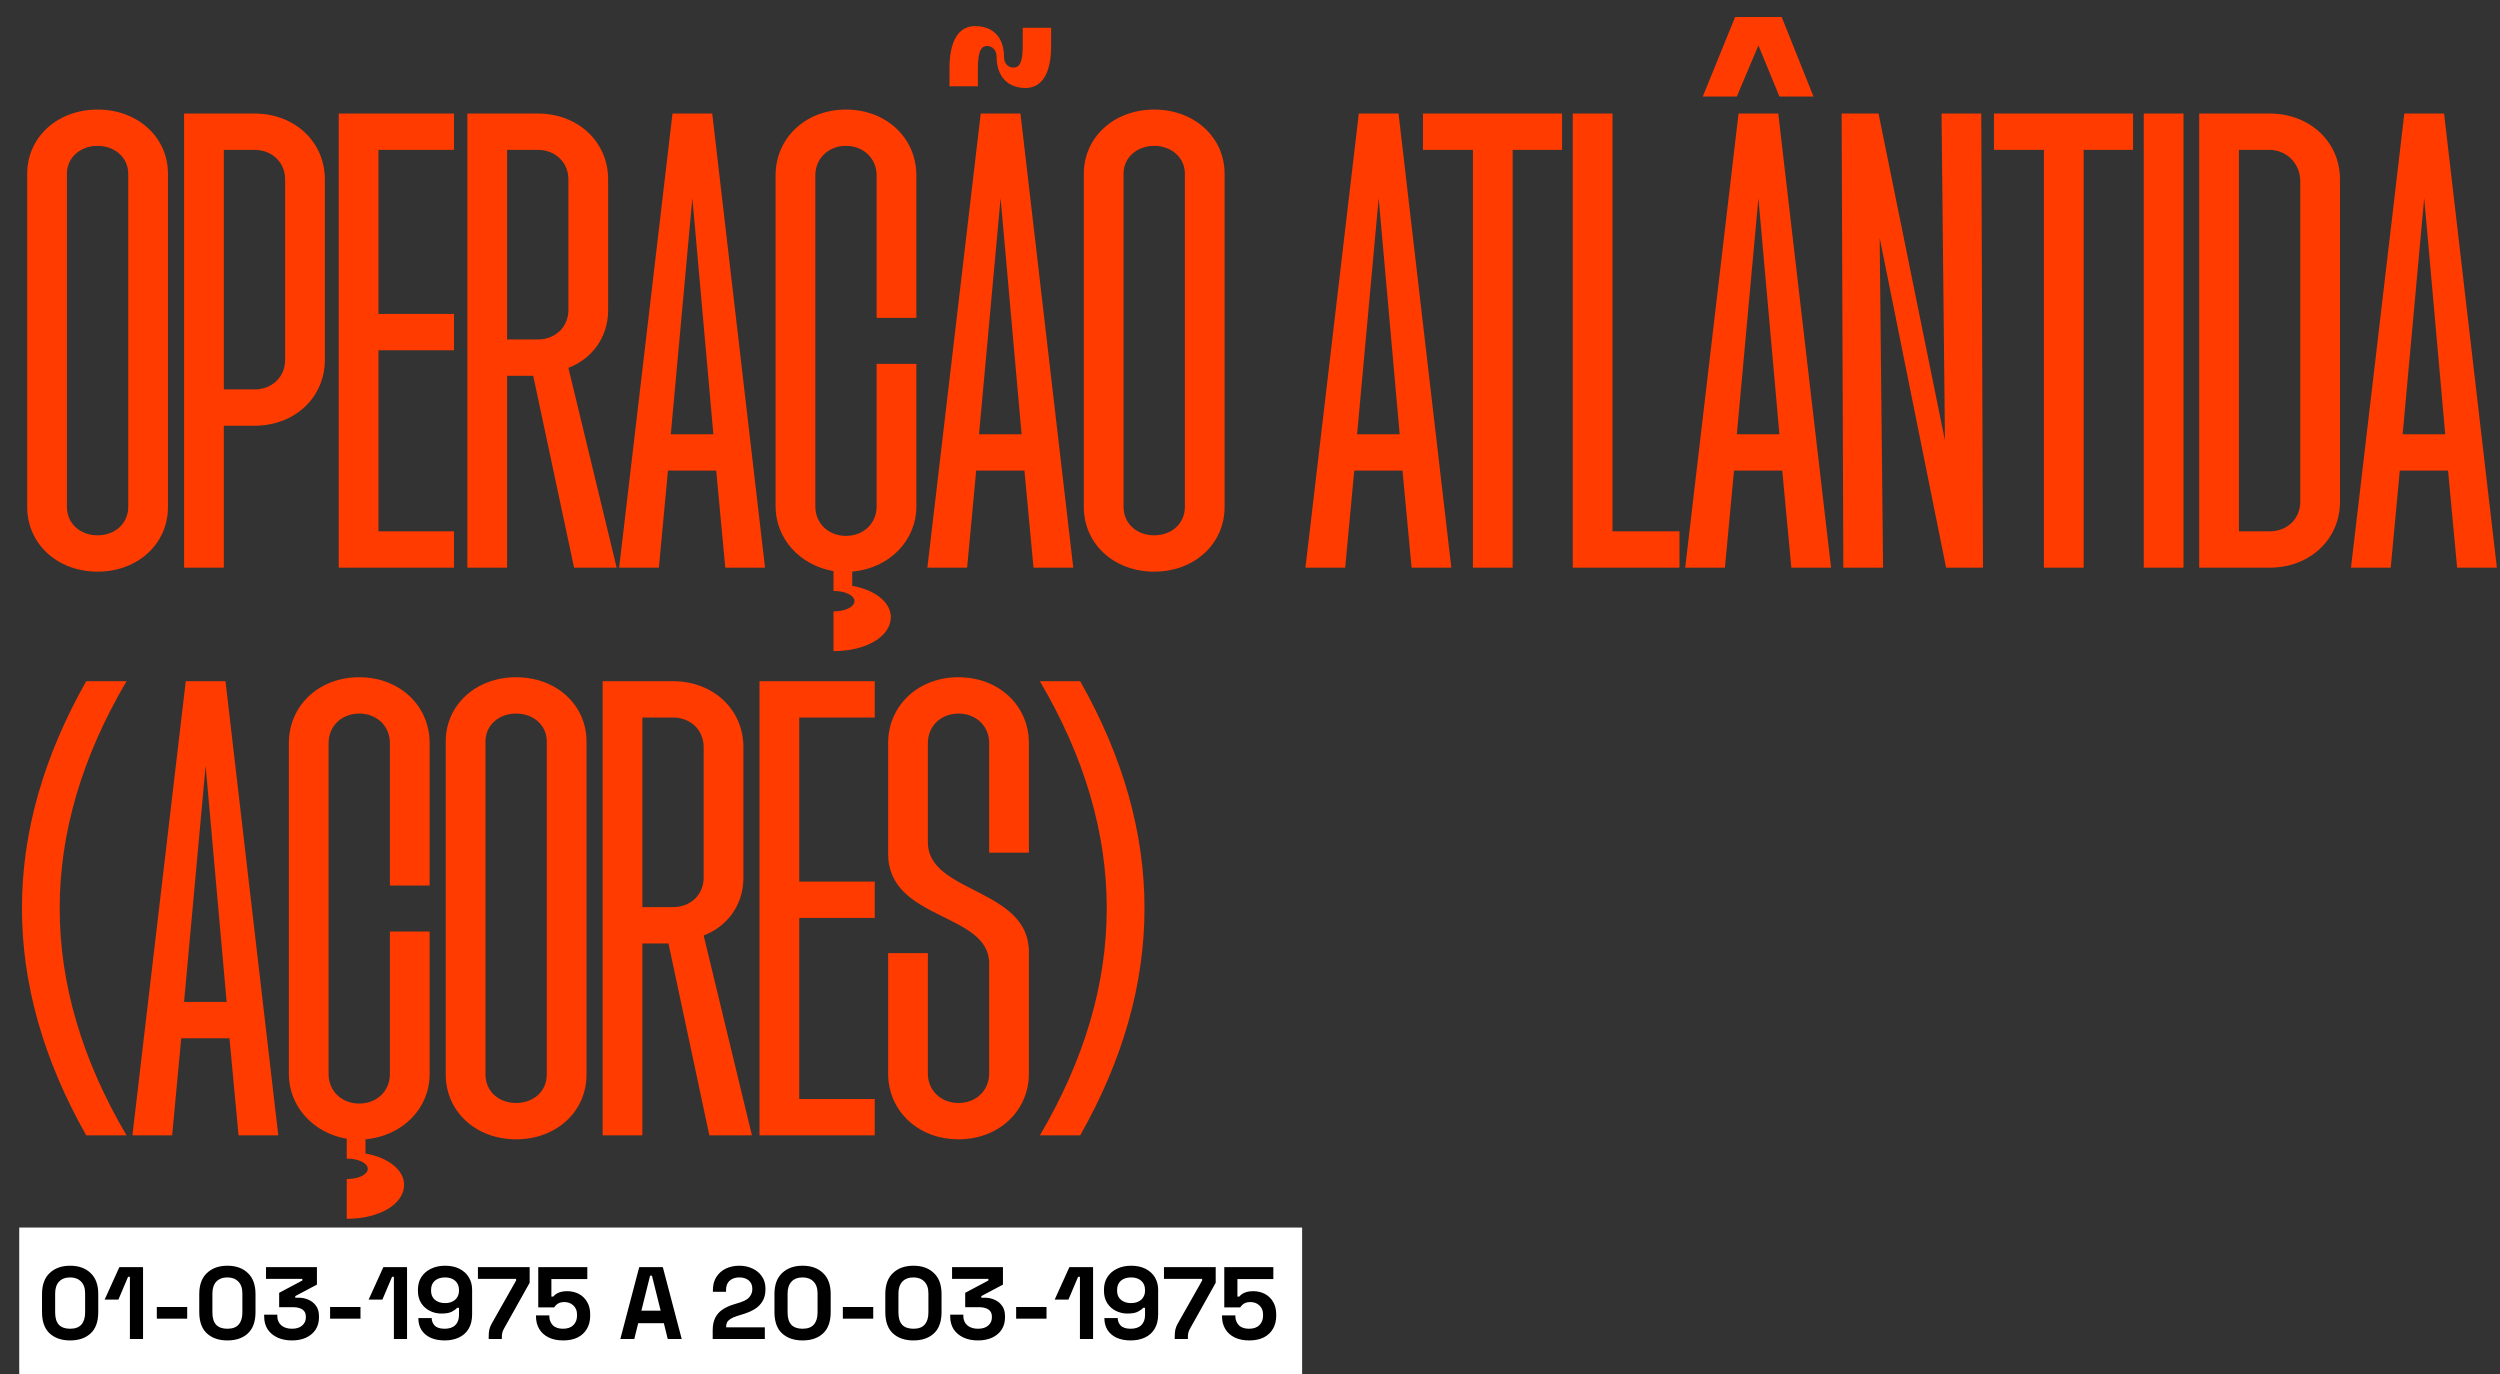 <svg width="3118" height="1714" viewBox="0 0 3118 1714" fill="none" xmlns="http://www.w3.org/2000/svg">
<rect x="0" y="0" width="3118" height="1714" fill="#333333" stroke="none"/>
<path d="M121.704 712.956C71.436 712.956 33.912 678.264 33.912 632.244V216.648C33.912 171.336 71.436 136.644 121.704 136.644C171.972 136.644 209.496 171.336 209.496 216.648V632.244C209.496 678.264 171.972 712.956 121.704 712.956ZM83.472 632.244C83.472 652.776 99.756 667.644 121.704 667.644C143.652 667.644 159.936 652.776 159.936 632.244V216.648C159.936 196.824 143.652 181.956 121.704 181.956C99.756 181.956 83.472 196.824 83.472 216.648V632.244ZM229.58 708V141.6H317.372C367.64 141.6 405.164 177 405.164 223.728V448.872C405.164 495.6 367.64 531 317.372 531H279.14V708H229.58ZM279.14 485.688H317.372C339.32 485.688 355.604 470.112 355.604 448.872V223.728C355.604 202.488 339.32 186.912 317.372 186.912H279.14V485.688ZM422.482 708V141.6H566.206V186.912H472.042V391.524H566.206V436.836H472.042V662.688H566.206V708H422.482ZM582.889 708V141.6H670.681C720.949 141.6 758.473 177 758.473 223.728V386.568C758.473 422.676 736.525 448.164 708.913 458.784L769.093 708H715.993L665.017 468.696H632.449V708H582.889ZM632.449 423.384H670.681C692.629 423.384 708.913 407.808 708.913 386.568V223.728C708.913 202.488 692.629 186.912 670.681 186.912H632.449V423.384ZM772.185 708L838.737 141.6H888.297L954.141 708H904.581L893.253 586.932H833.073L821.745 708H772.185ZM836.613 541.62H889.713L863.517 247.092L836.613 541.62ZM1039.53 762.516C1054.39 762.516 1065.72 756.852 1065.72 749.772C1065.72 742.692 1054.39 737.028 1039.53 737.028V712.248C997.754 705.168 967.31 671.892 967.31 631.536V218.772C967.31 172.044 1004.83 136.644 1055.1 136.644C1105.37 136.644 1142.89 172.044 1142.89 218.772V396.48H1093.33V218.772C1093.33 197.532 1077.05 181.956 1055.1 181.956C1033.15 181.956 1016.87 197.532 1016.87 218.772V631.536C1016.87 652.776 1033.15 668.352 1055.1 668.352C1077.05 668.352 1093.33 652.776 1093.33 631.536V453.828H1142.89V631.536C1142.89 674.016 1109.62 708.708 1062.89 712.956V730.656C1091.21 735.612 1111.03 751.188 1111.03 769.596C1111.03 793.668 1080.59 812.076 1039.53 812.076V762.516ZM1156.61 708L1223.16 141.6H1272.72L1338.56 708H1289L1277.67 586.932H1217.49L1206.17 708H1156.61ZM1184.22 107.616V84.96C1184.22 50.976 1195.55 32.568 1216.08 32.568C1238.73 32.568 1252.19 46.728 1252.19 70.8C1252.19 79.296 1257.14 84.252 1264.22 84.252C1272.72 84.252 1275.55 75.048 1275.55 57.348V34.692H1310.95V57.348C1310.95 91.332 1299.62 109.74 1279.09 109.74C1257.14 109.74 1242.98 95.58 1242.98 70.8C1242.98 63.012 1238.03 57.348 1230.95 57.348C1222.45 57.348 1219.62 67.26 1219.62 84.96V107.616H1184.22ZM1221.03 541.62H1274.13L1247.94 247.092L1221.03 541.62ZM1439.52 712.956C1389.26 712.956 1351.73 678.264 1351.73 632.244V216.648C1351.73 171.336 1389.26 136.644 1439.52 136.644C1489.79 136.644 1527.32 171.336 1527.32 216.648V632.244C1527.32 678.264 1489.79 712.956 1439.52 712.956ZM1401.29 632.244C1401.29 652.776 1417.58 667.644 1439.52 667.644C1461.47 667.644 1477.76 652.776 1477.76 632.244V216.648C1477.76 196.824 1461.47 181.956 1439.52 181.956C1417.58 181.956 1401.29 196.824 1401.29 216.648V632.244ZM1628.15 708L1694.7 141.6H1744.26L1810.1 708H1760.54L1749.21 586.932H1689.03L1677.71 708H1628.15ZM1692.57 541.62H1745.67L1719.48 247.092L1692.57 541.62ZM1837.03 708V186.912H1774.72V141.6H1948.18V186.912H1886.59V708H1837.03ZM1961.55 708V141.6H2011.11V662.688H2094.66V708H1961.55ZM2101.76 708L2168.31 141.6H2217.87L2283.71 708H2234.15L2222.83 586.932H2162.65L2151.32 708H2101.76ZM2123.71 120.36L2164.06 21.24H2222.12L2261.77 120.36H2219.29L2193.09 56.64L2166.19 120.36H2123.71ZM2166.19 541.62H2219.29L2193.09 247.092L2166.19 541.62ZM2299.01 708L2296.88 141.6H2342.9L2425.74 549.408L2421.49 141.6H2471.05L2473.18 708H2427.16L2344.32 296.652L2348.57 708H2299.01ZM2549.18 708V186.912H2486.87V141.6H2660.33V186.912H2598.74V708H2549.18ZM2673.7 708V141.6H2723.26V708H2673.7ZM2742.84 708V141.6H2830.63C2880.9 141.6 2918.43 177 2918.43 223.728V625.872C2918.43 672.6 2880.9 708 2830.63 708H2742.84ZM2792.4 662.688H2830.63C2852.58 662.688 2868.87 647.112 2868.87 625.872V223.728C2867.45 202.488 2851.17 186.912 2829.93 186.912H2792.4V662.688ZM2932.14 708L2998.69 141.6H3048.25L3114.09 708H3064.53L3053.21 586.932H2993.03L2981.7 708H2932.14ZM2996.57 541.62H3049.67L3023.47 247.092L2996.57 541.62ZM107.544 1416C0.636 1226.96 0.636 1038.64 107.544 849.6H157.812C46.656 1038.64 46.656 1226.96 157.812 1416H107.544ZM165.13 1416L231.682 849.6H281.242L347.086 1416H297.526L286.198 1294.93H226.018L214.69 1416H165.13ZM229.558 1249.62H282.658L256.462 955.092L229.558 1249.62ZM432.472 1470.52C447.34 1470.52 458.668 1464.85 458.668 1457.77C458.668 1450.69 447.34 1445.03 432.472 1445.03V1420.25C390.7 1413.17 360.256 1379.89 360.256 1339.54V926.772C360.256 880.044 397.78 844.644 448.048 844.644C498.316 844.644 535.84 880.044 535.84 926.772V1104.48H486.28V926.772C486.28 905.532 469.996 889.956 448.048 889.956C426.1 889.956 409.816 905.532 409.816 926.772V1339.54C409.816 1360.78 426.1 1376.35 448.048 1376.35C469.996 1376.35 486.28 1360.78 486.28 1339.54V1161.83H535.84V1339.54C535.84 1382.02 502.564 1416.71 455.836 1420.96V1438.66C484.156 1443.61 503.98 1459.19 503.98 1477.6C503.98 1501.67 473.536 1520.08 432.472 1520.08V1470.52ZM643.716 1420.96C593.448 1420.96 555.924 1386.26 555.924 1340.24V924.648C555.924 879.336 593.448 844.644 643.716 844.644C693.984 844.644 731.508 879.336 731.508 924.648V1340.24C731.508 1386.26 693.984 1420.96 643.716 1420.96ZM605.484 1340.24C605.484 1360.78 621.768 1375.64 643.716 1375.64C665.664 1375.64 681.948 1360.78 681.948 1340.24V924.648C681.948 904.824 665.664 889.956 643.716 889.956C621.768 889.956 605.484 904.824 605.484 924.648V1340.24ZM751.592 1416V849.6H839.384C889.652 849.6 927.176 885 927.176 931.728V1094.57C927.176 1130.68 905.228 1156.16 877.616 1166.78L937.796 1416H884.696L833.72 1176.7H801.152V1416H751.592ZM801.152 1131.38H839.384C861.332 1131.38 877.616 1115.81 877.616 1094.57V931.728C877.616 910.488 861.332 894.912 839.384 894.912H801.152V1131.38ZM947.26 1416V849.6H1090.98V894.912H996.82V1099.52H1090.98V1144.84H996.82V1370.69H1090.98V1416H947.26ZM1195.46 1420.96C1145.19 1420.96 1107.67 1385.56 1107.67 1338.83V1188.73H1157.23V1338.83C1157.23 1360.07 1173.51 1375.64 1195.46 1375.64C1217.41 1375.64 1233.69 1360.07 1233.69 1338.83V1201.48C1233.69 1137.76 1107.67 1148.38 1107.67 1064.83V926.772C1107.67 880.044 1145.19 844.644 1195.46 844.644C1245.73 844.644 1283.25 880.044 1283.25 926.772V1063.42H1233.69V926.772C1233.69 905.532 1217.41 889.956 1195.46 889.956C1173.51 889.956 1157.23 905.532 1157.23 926.772V1050.67C1157.23 1114.39 1283.25 1107.31 1283.25 1187.32V1338.83C1283.25 1385.56 1245.73 1420.96 1195.46 1420.96ZM1296.96 1416C1408.12 1226.96 1408.12 1038.64 1296.96 849.6H1347.23C1454.14 1038.64 1454.14 1226.96 1347.23 1416H1296.96Z" fill="#FF3B00"/>
<rect x="24" y="1531" width="1600" height="183" fill="white"/>
<path d="M87.472 1671.79C76.891 1671.79 68.4 1668.89 62 1663.09C55.6 1657.2 52.4 1648.33 52.4 1636.46V1613.94C52.4 1602.42 55.6 1593.67 62 1587.7C68.4 1581.64 76.891 1578.61 87.472 1578.61C98.139 1578.61 106.629 1581.64 112.944 1587.7C119.344 1593.67 122.544 1602.42 122.544 1613.94V1636.46C122.544 1648.33 119.344 1657.2 112.944 1663.09C106.629 1668.89 98.139 1671.79 87.472 1671.79ZM87.472 1657.2C93.872 1657.2 98.565 1655.45 101.552 1651.95C104.624 1648.45 106.16 1643.46 106.16 1636.98V1613.17C106.16 1606.6 104.453 1601.65 101.04 1598.32C97.712 1594.91 93.189 1593.2 87.472 1593.2C81.584 1593.2 76.976 1594.95 73.648 1598.45C70.405 1601.95 68.784 1606.85 68.784 1613.17V1636.98C68.784 1643.72 70.32 1648.79 73.392 1652.21C76.549 1655.54 81.243 1657.2 87.472 1657.2ZM162.024 1670V1592.43H159.72L147.688 1620.85H130.536L148.84 1580.4H178.408V1670H162.024ZM195.579 1644.66V1630.06H233.467V1644.66H195.579ZM283.597 1671.79C273.016 1671.79 264.525 1668.89 258.125 1663.09C251.725 1657.2 248.525 1648.33 248.525 1636.46V1613.94C248.525 1602.42 251.725 1593.67 258.125 1587.7C264.525 1581.64 273.016 1578.61 283.597 1578.61C294.264 1578.61 302.754 1581.64 309.069 1587.7C315.469 1593.67 318.669 1602.42 318.669 1613.94V1636.46C318.669 1648.33 315.469 1657.2 309.069 1663.09C302.754 1668.89 294.264 1671.79 283.597 1671.79ZM283.597 1657.2C289.997 1657.2 294.69 1655.45 297.677 1651.95C300.749 1648.45 302.285 1643.46 302.285 1636.98V1613.17C302.285 1606.6 300.578 1601.65 297.165 1598.32C293.837 1594.91 289.314 1593.2 283.597 1593.2C277.709 1593.2 273.101 1594.95 269.773 1598.45C266.53 1601.95 264.909 1606.85 264.909 1613.17V1636.98C264.909 1643.72 266.445 1648.79 269.517 1652.21C272.674 1655.54 277.368 1657.2 283.597 1657.2ZM364.037 1671.79C357.296 1671.79 351.322 1670.6 346.117 1668.21C340.912 1665.82 336.816 1662.41 333.829 1657.97C330.928 1653.45 329.477 1648.11 329.477 1641.97V1639.66H345.861V1641.46C345.861 1646.23 347.525 1650.07 350.853 1652.98C354.181 1655.79 358.576 1657.2 364.037 1657.2C369.584 1657.2 373.85 1655.88 376.837 1653.23C379.909 1650.59 381.445 1647.26 381.445 1643.25V1641.97C381.445 1639.24 380.762 1637.02 379.397 1635.31C378.032 1633.61 376.197 1632.37 373.893 1631.6C371.589 1630.75 368.986 1630.32 366.085 1630.32H348.165V1612.4L377.093 1597.04V1594.99H331.781V1580.4H395.269V1602.16L368.261 1616.5V1618.54H372.997C377.008 1618.54 380.89 1619.35 384.645 1620.98C388.485 1622.6 391.642 1625.11 394.117 1628.53C396.592 1631.86 397.829 1636.21 397.829 1641.58V1643.12C397.829 1648.92 396.421 1654 393.605 1658.35C390.789 1662.62 386.821 1665.95 381.701 1668.34C376.666 1670.64 370.778 1671.79 364.037 1671.79ZM411.704 1644.66V1630.06H449.592V1644.66H411.704ZM491.274 1670V1592.43H488.97L476.938 1620.85H459.786L478.09 1580.4H507.658V1670H491.274ZM554.525 1671.79C547.869 1671.79 542.066 1670.68 537.117 1668.46C532.253 1666.25 528.456 1663.05 525.725 1658.86C523.08 1654.68 521.757 1649.69 521.757 1643.89H538.397C538.397 1647.47 539.634 1650.59 542.109 1653.23C544.669 1655.88 548.808 1657.2 554.525 1657.2C560.328 1657.2 564.765 1655.71 567.837 1652.72C570.909 1649.65 572.445 1645.51 572.445 1640.3V1631.09H570.141C568.69 1632.79 566.472 1634.42 563.485 1635.95C560.584 1637.49 556.232 1638.26 550.429 1638.26C545.309 1638.26 540.53 1637.15 536.093 1634.93C531.656 1632.71 528.072 1629.51 525.341 1625.33C522.61 1621.06 521.245 1615.94 521.245 1609.97V1608.43C521.245 1602.46 522.653 1597.25 525.469 1592.82C528.285 1588.38 532.253 1584.92 537.373 1582.45C542.493 1579.89 548.466 1578.61 555.293 1578.61C562.12 1578.61 568.05 1579.89 573.085 1582.45C578.12 1585.01 582.002 1588.55 584.733 1593.07C587.464 1597.59 588.829 1602.8 588.829 1608.69V1639.28C588.829 1646.53 587.336 1652.59 584.349 1657.46C581.448 1662.23 577.394 1665.82 572.189 1668.21C567.069 1670.6 561.181 1671.79 554.525 1671.79ZM555.037 1625.2C558.621 1625.2 561.693 1624.56 564.253 1623.28C566.898 1622 568.904 1620.21 570.269 1617.9C571.72 1615.6 572.445 1612.87 572.445 1609.71V1608.69C572.445 1603.91 570.866 1600.15 567.709 1597.42C564.637 1594.61 560.413 1593.2 555.037 1593.2C549.661 1593.2 545.394 1594.61 542.237 1597.42C539.165 1600.15 537.629 1603.91 537.629 1608.69V1609.71C537.629 1612.87 538.312 1615.6 539.677 1617.9C541.128 1620.21 543.176 1622 545.821 1623.28C548.466 1624.56 551.538 1625.2 555.037 1625.2ZM609.518 1670V1666.67C609.518 1663.34 609.774 1660.53 610.286 1658.22C610.798 1655.83 611.907 1653.15 613.614 1650.16L643.694 1597.04V1594.99H596.078V1580.4H660.59V1599.86L628.846 1656.56C627.737 1658.52 626.969 1660.27 626.542 1661.81C626.115 1663.34 625.902 1665.22 625.902 1667.44V1670H609.518ZM702.409 1671.79C695.412 1671.79 689.353 1670.55 684.233 1668.08C679.198 1665.61 675.316 1662.11 672.585 1657.58C669.854 1653.06 668.489 1647.81 668.489 1641.84V1640.56H685.129V1641.71C685.129 1645.98 686.537 1649.65 689.353 1652.72C692.254 1655.71 696.521 1657.2 702.153 1657.2C707.785 1657.2 712.094 1655.71 715.081 1652.72C718.153 1649.65 719.689 1645.68 719.689 1640.82V1639.54C719.689 1634.76 718.153 1630.96 715.081 1628.14C712.094 1625.33 708.34 1623.92 703.817 1623.92C701.342 1623.92 699.294 1624.26 697.673 1624.94C696.052 1625.63 694.729 1626.48 693.705 1627.5C692.681 1628.53 691.828 1629.55 691.145 1630.58H671.305V1580.4H732.489V1595.25H687.689V1617.14H689.993C690.846 1616.03 691.998 1614.96 693.449 1613.94C694.9 1612.91 696.777 1612.06 699.081 1611.38C701.385 1610.69 704.116 1610.35 707.273 1610.35C712.564 1610.35 717.385 1611.46 721.737 1613.68C726.089 1615.9 729.545 1619.18 732.105 1623.54C734.75 1627.8 736.073 1633.09 736.073 1639.41V1640.94C736.073 1647.26 734.708 1652.72 731.977 1657.33C729.332 1661.94 725.492 1665.52 720.457 1668.08C715.422 1670.55 709.406 1671.79 702.409 1671.79ZM773.679 1670L797.231 1580.4H826.671L850.223 1670H832.815L827.951 1650.29H795.951L791.087 1670H773.679ZM799.919 1634.67H823.983L813.103 1591.02H810.799L799.919 1634.67ZM888.876 1670V1659.25C888.876 1653.02 889.9 1647.86 891.948 1643.76C893.996 1639.58 896.94 1636.17 900.78 1633.52C904.705 1630.79 909.484 1628.57 915.116 1626.86L923.692 1624.18C926.849 1623.15 929.495 1621.91 931.628 1620.46C933.761 1618.93 935.383 1617.09 936.492 1614.96C937.687 1612.83 938.284 1610.39 938.284 1607.66V1607.15C938.284 1602.89 936.833 1599.51 933.932 1597.04C931.031 1594.48 927.063 1593.2 922.028 1593.2C917.079 1593.2 913.068 1594.57 909.996 1597.3C907.009 1599.94 905.516 1603.78 905.516 1608.82V1611.12H889.132V1609.07C889.132 1602.59 890.583 1597.08 893.484 1592.56C896.385 1588.04 900.311 1584.58 905.26 1582.19C910.295 1579.8 915.884 1578.61 922.028 1578.61C928.172 1578.61 933.719 1579.8 938.668 1582.19C943.617 1584.5 947.5 1587.78 950.316 1592.05C953.217 1596.23 954.668 1601.18 954.668 1606.9V1608.18C954.668 1613.89 953.473 1618.76 951.084 1622.77C948.78 1626.69 945.623 1629.94 941.612 1632.5C937.601 1634.97 933.036 1637.02 927.916 1638.64L919.724 1641.2C916.055 1642.31 913.196 1643.55 911.148 1644.91C909.1 1646.19 907.649 1647.64 906.796 1649.26C906.028 1650.8 905.644 1652.68 905.644 1654.9V1655.41H953.9V1670H888.876ZM1000.97 1671.79C990.391 1671.79 981.9 1668.89 975.5 1663.09C969.1 1657.2 965.9 1648.33 965.9 1636.46V1613.94C965.9 1602.42 969.1 1593.67 975.5 1587.7C981.9 1581.64 990.391 1578.61 1000.97 1578.61C1011.64 1578.61 1020.13 1581.64 1026.44 1587.7C1032.84 1593.67 1036.04 1602.42 1036.04 1613.94V1636.46C1036.04 1648.33 1032.84 1657.2 1026.44 1663.09C1020.13 1668.89 1011.64 1671.79 1000.97 1671.79ZM1000.97 1657.2C1007.37 1657.2 1012.07 1655.45 1015.05 1651.95C1018.12 1648.45 1019.66 1643.46 1019.66 1636.98V1613.17C1019.66 1606.6 1017.95 1601.65 1014.54 1598.32C1011.21 1594.91 1006.69 1593.2 1000.97 1593.2C995.084 1593.2 990.476 1594.95 987.148 1598.45C983.905 1601.95 982.284 1606.85 982.284 1613.17V1636.98C982.284 1643.72 983.82 1648.79 986.892 1652.21C990.049 1655.54 994.743 1657.2 1000.97 1657.2ZM1051.2 1644.66V1630.06H1089.09V1644.66H1051.2ZM1139.22 1671.79C1128.64 1671.79 1120.15 1668.89 1113.75 1663.09C1107.35 1657.2 1104.15 1648.33 1104.15 1636.46V1613.94C1104.15 1602.42 1107.35 1593.67 1113.75 1587.7C1120.15 1581.64 1128.64 1578.61 1139.22 1578.61C1149.89 1578.61 1158.38 1581.64 1164.69 1587.7C1171.09 1593.67 1174.29 1602.42 1174.29 1613.94V1636.46C1174.29 1648.33 1171.09 1657.2 1164.69 1663.09C1158.38 1668.89 1149.89 1671.79 1139.22 1671.79ZM1139.22 1657.2C1145.62 1657.2 1150.32 1655.45 1153.3 1651.95C1156.37 1648.45 1157.91 1643.46 1157.91 1636.98V1613.17C1157.91 1606.6 1156.2 1601.65 1152.79 1598.32C1149.46 1594.91 1144.94 1593.2 1139.22 1593.2C1133.33 1593.2 1128.73 1594.95 1125.4 1598.45C1122.16 1601.95 1120.53 1606.85 1120.53 1613.17V1636.98C1120.53 1643.72 1122.07 1648.79 1125.14 1652.21C1128.3 1655.54 1132.99 1657.2 1139.22 1657.2ZM1219.66 1671.79C1212.92 1671.79 1206.95 1670.6 1201.74 1668.21C1196.54 1665.82 1192.44 1662.41 1189.45 1657.97C1186.55 1653.45 1185.1 1648.11 1185.1 1641.97V1639.66H1201.49V1641.46C1201.49 1646.23 1203.15 1650.07 1206.48 1652.98C1209.81 1655.79 1214.2 1657.2 1219.66 1657.2C1225.21 1657.2 1229.48 1655.88 1232.46 1653.23C1235.53 1650.59 1237.07 1647.26 1237.07 1643.25V1641.97C1237.07 1639.24 1236.39 1637.02 1235.02 1635.31C1233.66 1633.61 1231.82 1632.37 1229.52 1631.6C1227.21 1630.75 1224.61 1630.32 1221.71 1630.32H1203.79V1612.4L1232.72 1597.04V1594.99H1187.41V1580.4H1250.89V1602.16L1223.89 1616.5V1618.54H1228.62C1232.63 1618.54 1236.52 1619.35 1240.27 1620.98C1244.11 1622.6 1247.27 1625.11 1249.74 1628.53C1252.22 1631.86 1253.45 1636.21 1253.45 1641.58V1643.12C1253.45 1648.92 1252.05 1654 1249.23 1658.35C1246.41 1662.62 1242.45 1665.95 1237.33 1668.34C1232.29 1670.64 1226.4 1671.79 1219.66 1671.79ZM1267.33 1644.66V1630.06H1305.22V1644.66H1267.33ZM1346.9 1670V1592.43H1344.6L1332.56 1620.85H1315.41L1333.72 1580.4H1363.28V1670H1346.9ZM1410.15 1671.79C1403.49 1671.79 1397.69 1670.68 1392.74 1668.46C1387.88 1666.25 1384.08 1663.05 1381.35 1658.86C1378.7 1654.68 1377.38 1649.69 1377.38 1643.89H1394.02C1394.02 1647.47 1395.26 1650.59 1397.73 1653.23C1400.29 1655.88 1404.43 1657.2 1410.15 1657.2C1415.95 1657.2 1420.39 1655.71 1423.46 1652.72C1426.53 1649.65 1428.07 1645.51 1428.07 1640.3V1631.09H1425.77C1424.32 1632.79 1422.1 1634.42 1419.11 1635.95C1416.21 1637.49 1411.86 1638.26 1406.05 1638.26C1400.93 1638.26 1396.16 1637.15 1391.72 1634.93C1387.28 1632.71 1383.7 1629.51 1380.97 1625.33C1378.24 1621.06 1376.87 1615.94 1376.87 1609.97V1608.43C1376.87 1602.46 1378.28 1597.25 1381.09 1592.82C1383.91 1588.38 1387.88 1584.92 1393 1582.45C1398.12 1579.89 1404.09 1578.61 1410.92 1578.61C1417.74 1578.61 1423.68 1579.89 1428.71 1582.45C1433.74 1585.01 1437.63 1588.55 1440.36 1593.07C1443.09 1597.59 1444.45 1602.8 1444.45 1608.69V1639.28C1444.45 1646.53 1442.96 1652.59 1439.97 1657.46C1437.07 1662.23 1433.02 1665.82 1427.81 1668.21C1422.69 1670.6 1416.81 1671.79 1410.15 1671.79ZM1410.66 1625.2C1414.25 1625.2 1417.32 1624.56 1419.88 1623.28C1422.52 1622 1424.53 1620.21 1425.89 1617.9C1427.34 1615.6 1428.07 1612.87 1428.07 1609.71V1608.69C1428.07 1603.91 1426.49 1600.15 1423.33 1597.42C1420.26 1594.61 1416.04 1593.2 1410.66 1593.2C1405.29 1593.2 1401.02 1594.61 1397.86 1597.42C1394.79 1600.15 1393.25 1603.91 1393.25 1608.69V1609.71C1393.25 1612.87 1393.94 1615.6 1395.3 1617.9C1396.75 1620.21 1398.8 1622 1401.45 1623.28C1404.09 1624.56 1407.16 1625.2 1410.66 1625.2ZM1465.14 1670V1666.67C1465.14 1663.34 1465.4 1660.53 1465.91 1658.22C1466.42 1655.83 1467.53 1653.15 1469.24 1650.16L1499.32 1597.04V1594.99H1451.7V1580.4H1516.22V1599.86L1484.47 1656.56C1483.36 1658.52 1482.59 1660.27 1482.17 1661.81C1481.74 1663.34 1481.53 1665.22 1481.53 1667.44V1670H1465.14ZM1558.03 1671.79C1551.04 1671.79 1544.98 1670.55 1539.86 1668.08C1534.82 1665.61 1530.94 1662.11 1528.21 1657.58C1525.48 1653.06 1524.11 1647.81 1524.11 1641.84V1640.56H1540.75V1641.71C1540.75 1645.98 1542.16 1649.65 1544.98 1652.72C1547.88 1655.71 1552.15 1657.2 1557.78 1657.2C1563.41 1657.2 1567.72 1655.71 1570.71 1652.72C1573.78 1649.65 1575.31 1645.68 1575.31 1640.82V1639.54C1575.31 1634.76 1573.78 1630.96 1570.71 1628.14C1567.72 1625.33 1563.96 1623.92 1559.44 1623.92C1556.97 1623.92 1554.92 1624.26 1553.3 1624.94C1551.68 1625.63 1550.35 1626.48 1549.33 1627.5C1548.31 1628.53 1547.45 1629.55 1546.77 1630.58H1526.93V1580.4H1588.11V1595.25H1543.31V1617.14H1545.62C1546.47 1616.03 1547.62 1614.96 1549.07 1613.94C1550.52 1612.91 1552.4 1612.06 1554.71 1611.38C1557.01 1610.69 1559.74 1610.35 1562.9 1610.35C1568.19 1610.35 1573.01 1611.46 1577.36 1613.68C1581.71 1615.9 1585.17 1619.18 1587.73 1623.54C1590.38 1627.8 1591.7 1633.09 1591.7 1639.41V1640.94C1591.7 1647.26 1590.33 1652.72 1587.6 1657.33C1584.96 1661.94 1581.12 1665.52 1576.08 1668.08C1571.05 1670.55 1565.03 1671.79 1558.03 1671.79Z" fill="black"/>
</svg>
